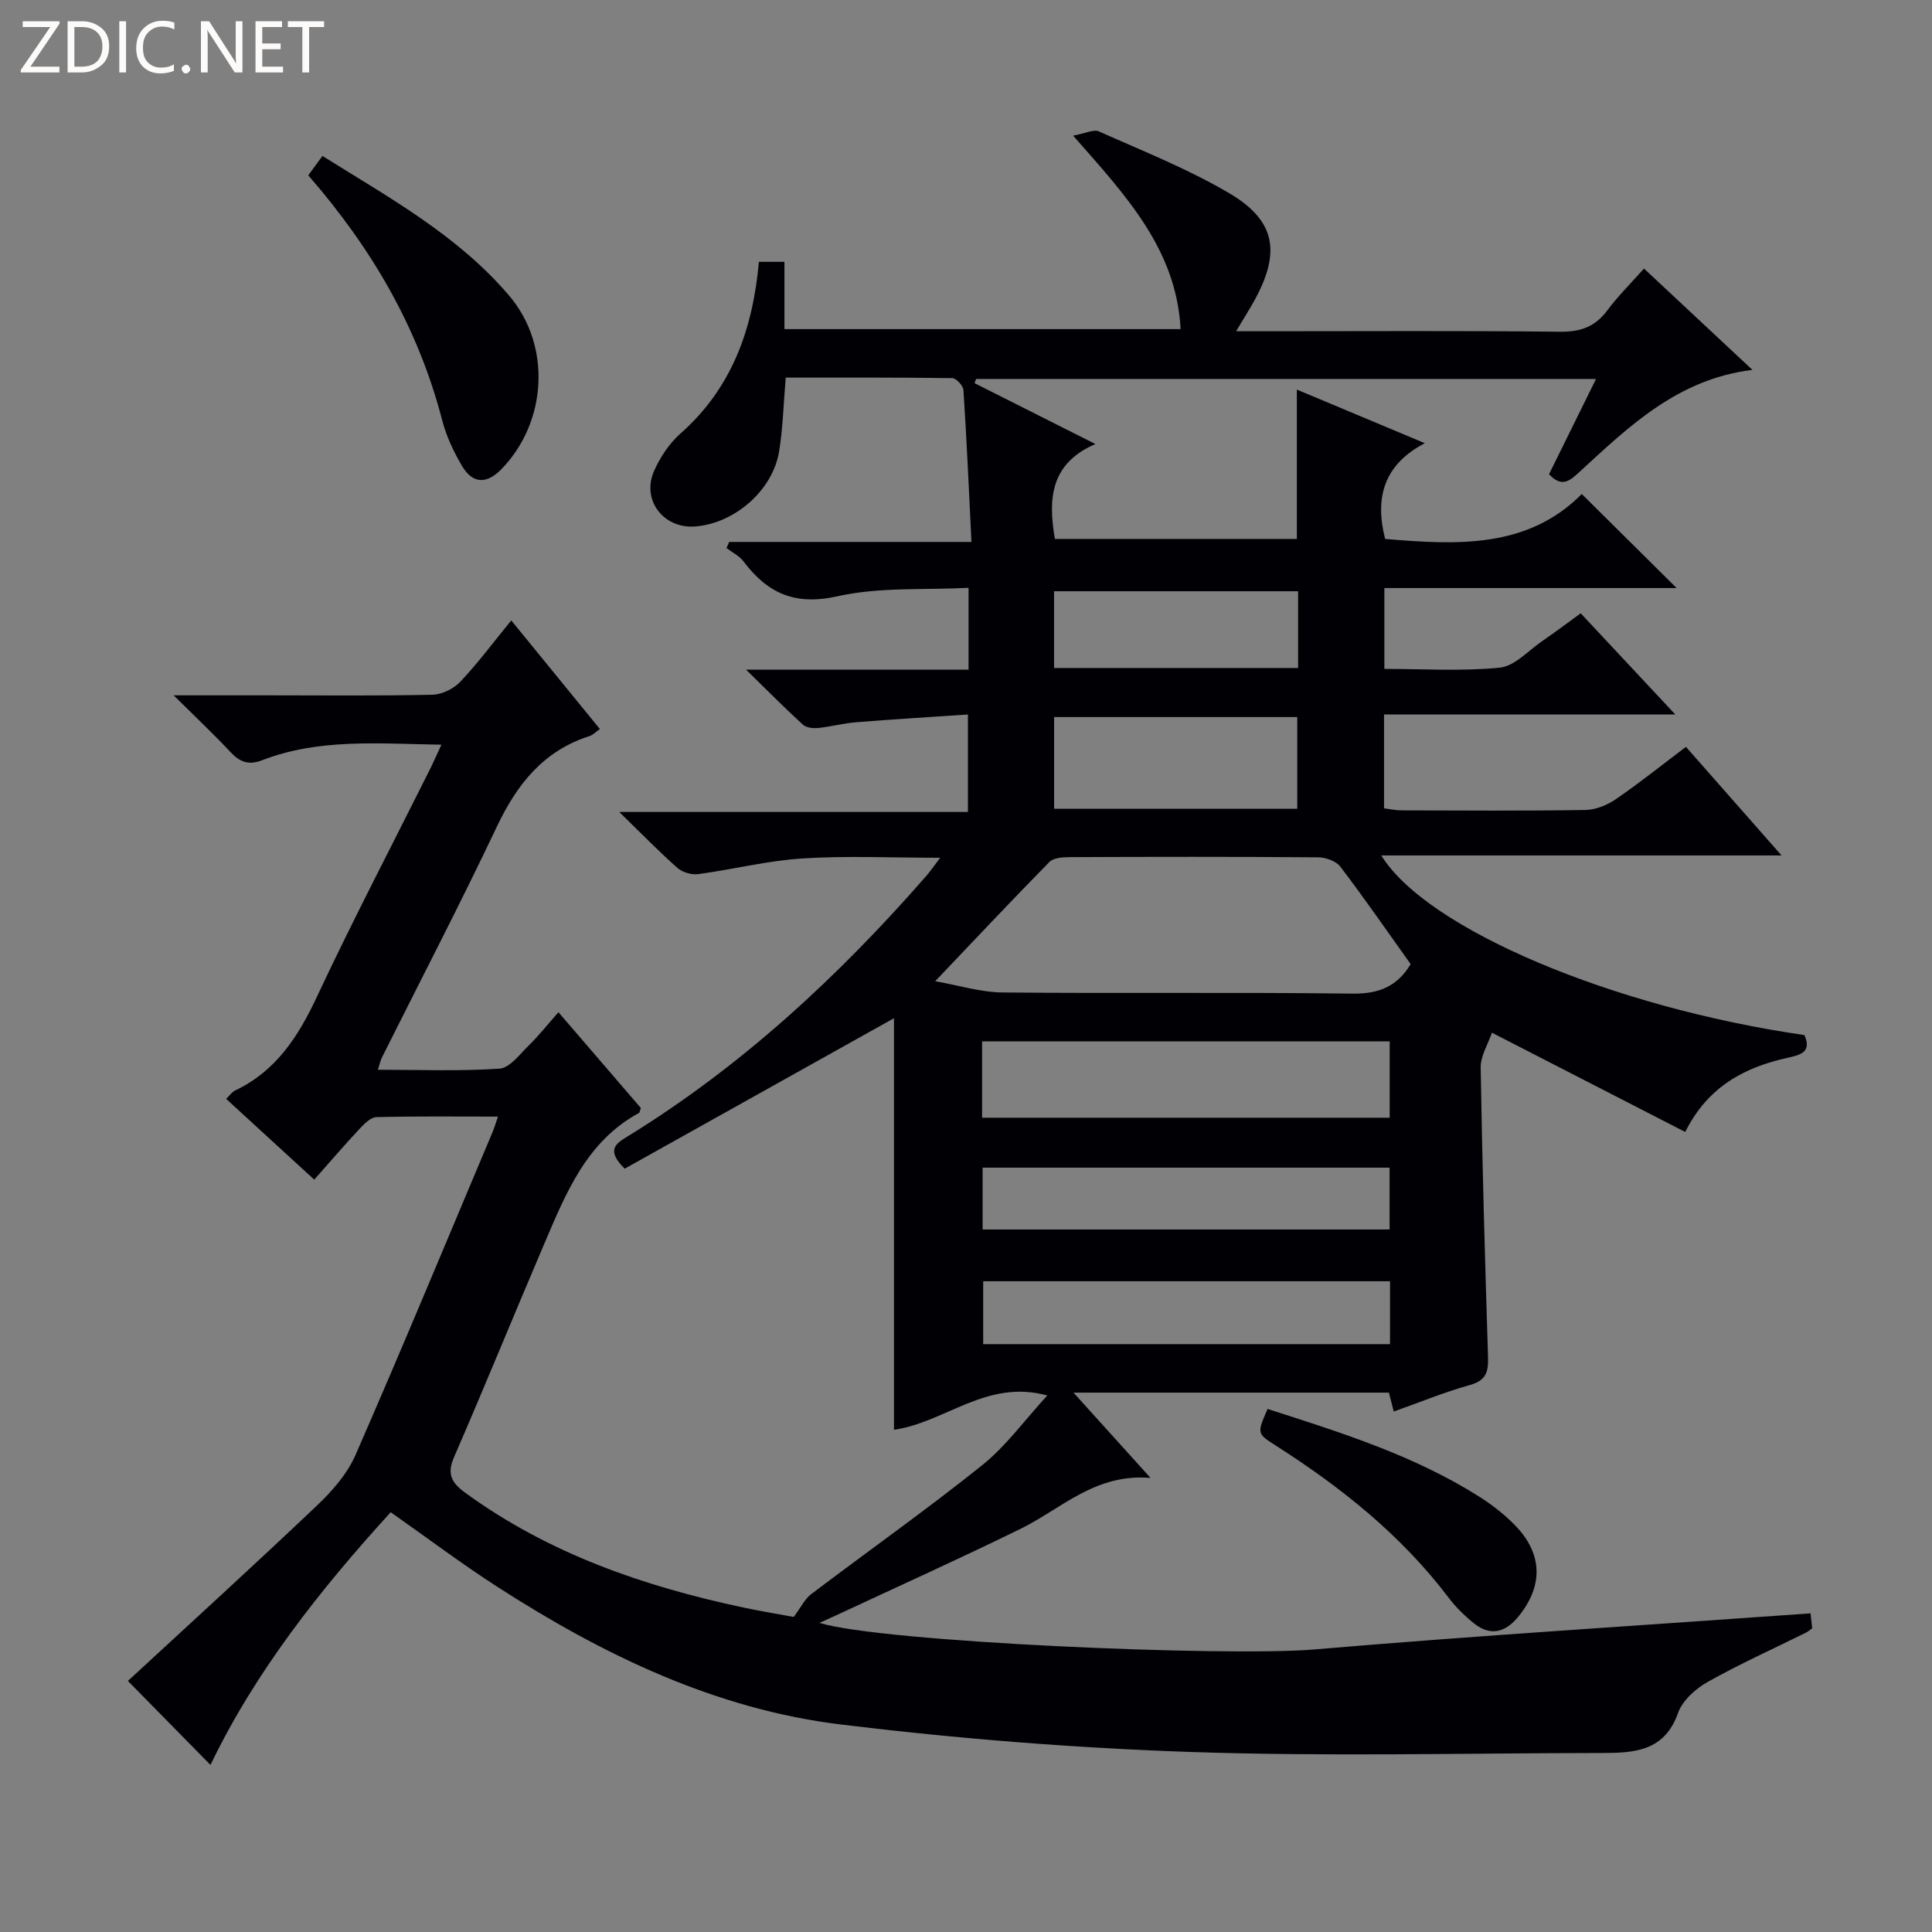 <svg enable-background="new 0 0 400 400" viewBox="0 0 400 400" xmlns="http://www.w3.org/2000/svg"><rect x="0" y="0" width="400" height="400" fill="#808080" stroke="none"/><g fill="#fcfbfa"><path d="m12.4 4.8-6.1 9h6v1.2h-8v-.5l6.1-8.9h-5.7v-1.2h7.6v.4z"/><path d="m14 15v-10.6h3c1.6 0 2.9.5 4 1.4s1.6 2.2 1.6 3.8-.5 3-1.6 3.9-2.4 1.5-4 1.5zm1.4-9.4v8.2h1.6c1.3 0 2.4-.4 3.1-1.1s1.1-1.8 1.1-3.1-.4-2.3-1.2-3-1.8-1-3.1-1z"/><path d="m26.1 4.4v10.6h-1.4v-10.6z"/><path d="m36.1 14.6c-.8.4-1.8.6-2.9.6-1.5 0-2.7-.5-3.6-1.4s-1.4-2.2-1.4-3.8c0-1.7.5-3.1 1.5-4.1s2.3-1.6 3.9-1.6c1 0 1.8.1 2.5.4v1.4c-.8-.4-1.6-.6-2.5-.6-1.2 0-2.1.4-2.9 1.2s-1.1 1.8-1.1 3.2c0 1.3.3 2.3 1 3s1.6 1.1 2.7 1.1c1 0 2-.2 2.7-.7v1.3z"/><path d="m37.6 14.3c0-.2.1-.5.3-.6s.4-.3.6-.3c.3 0 .5.1.6.3s.3.4.3.6-.1.4-.3.6-.4.3-.6.3c-.3 0-.5-.1-.6-.3s-.3-.4-.3-.6z"/><path d="m50.2 15h-1.6l-5.3-8.2c-.2-.2-.3-.5-.4-.7 0 .2.1.7.1 1.5v7.4h-1.4v-10.6h1.7l5.2 8.1c.2.4.4.6.4.7 0-.3-.1-.8-.1-1.5v-7.3h1.4z"/><path d="m58.6 15h-5.7v-10.6h5.5v1.2h-4.1v3.4h3.8v1.2h-3.8v3.6h4.3z"/><path d="m67.1 5.6h-3.1v9.4h-1.4v-9.4h-3v-1.2h7.5z"/></g><path d="m222.17 28.08c2.52-.45 4.25-1.36 5.35-.87 9.09 4.06 18.44 7.76 26.98 12.79 9.58 5.65 10.67 12.15 5.34 21.98-1.08 1.99-2.31 3.89-3.92 6.6h6.05c20.33 0 40.67-.13 61 .1 4.25.05 7.28-1.02 9.81-4.42 2.17-2.92 4.79-5.51 7.59-8.66 7.4 6.92 14.63 13.67 22.45 20.98-15.44 1.89-25.48 11.64-35.7 21.03-2.04 1.87-3.71 3.48-6.41.57 3.13-6.33 6.32-12.81 9.73-19.72-43.35 0-85.85 0-128.36 0-.1.29-.21.58-.31.87 7.93 4 15.87 7.99 25.02 12.6-9.3 4.02-9.84 11.31-8.38 19.65h50.09c0-10.06 0-20.24 0-30.92 8.55 3.58 16.93 7.09 26.5 11.1-8.54 4.45-10.39 11.31-8.23 19.82 14.72 1.24 29.45 2.08 40.72-9.3 6.89 6.83 13.24 13.12 19.64 19.47-19.71 0-39.9 0-60.51 0v16.74c8.02 0 16.03.52 23.9-.26 3.07-.31 5.87-3.51 8.74-5.47 2.59-1.78 5.1-3.68 8.01-5.78 6.33 6.77 12.53 13.4 19.59 20.95-20.7 0-40.34 0-60.31 0v19.42c1.14.14 2.39.43 3.65.43 12.67.03 25.33.12 38-.08 2.13-.03 4.51-.99 6.3-2.21 4.8-3.28 9.35-6.93 14.56-10.86 6.31 7.17 12.63 14.34 19.79 22.48-28.18 0-55.29 0-82.87 0 9.46 15.32 48.11 31.49 87.6 37.19 1.59 3.53-.84 4.12-3.42 4.69-8.97 1.98-16.56 5.96-21.25 15.37-13.05-6.7-25.97-13.34-40.02-20.55-.82 2.41-2.37 4.83-2.33 7.22.32 19.96.89 39.92 1.52 59.87.09 3-.31 4.89-3.71 5.84-5.25 1.46-10.32 3.56-15.81 5.5-.37-1.43-.67-2.61-1-3.91-21.4 0-42.67 0-65.3 0 5.48 6.06 10.27 11.37 15.95 17.66-11.44-.98-18.44 6.37-26.88 10.52-12.67 6.21-25.54 12.01-38.33 17.98-1.01.47-2.03.92-3.34 1.51 12.87 3.99 84.3 7.04 102.44 5.5 34.08-2.9 68.23-5 102.76-7.47.03.25.17 1.66.33 3.1-.54.38-.9.7-1.3.9-6.81 3.37-13.76 6.5-20.37 10.22-2.49 1.4-5.19 3.84-6.1 6.4-2.82 8.01-9.16 8.28-15.81 8.29-28.33.03-56.69.75-84.99-.21-24.21-.82-48.46-2.76-72.51-5.69-26-3.17-49.25-14.41-71.1-28.48-7.4-4.77-14.46-10.09-22.12-15.47-14.56 15.98-28 32.94-37.31 52.32-5.48-5.57-10.89-11.08-17.1-17.39 12.47-11.52 25.95-23.79 39.17-36.34 3.14-2.98 6.23-6.52 7.94-10.41 9.72-22.23 19.01-44.65 28.44-67.01.31-.74.53-1.51 1.07-3.08-8.72 0-16.95-.1-25.17.11-1.19.03-2.52 1.4-3.49 2.43-3.06 3.27-5.98 6.68-9.38 10.51-6.11-5.6-12.07-11.06-18.24-16.72.73-.7 1.2-1.42 1.87-1.74 8.45-4.02 13.04-11.12 16.9-19.35 7.42-15.83 15.53-31.33 23.34-46.97.79-1.57 1.49-3.19 2.46-5.27-12.98-.2-25.29-1.35-37.09 3.21-2.81 1.09-4.62.41-6.57-1.67-3.49-3.73-7.21-7.23-11.78-11.76h19.54c11.33 0 22.67.13 34-.12 1.99-.04 4.43-1.23 5.81-2.69 3.64-3.85 6.82-8.14 10.55-12.7 6.17 7.56 12.13 14.86 18.35 22.49-.88.61-1.44 1.23-2.13 1.45-9.55 3.05-15.03 9.96-19.2 18.76-7.63 16.09-15.85 31.89-23.81 47.82-.28.55-.4 1.19-.82 2.51 8.67 0 16.96.33 25.18-.23 2.13-.15 4.19-2.98 6.06-4.8 2.02-1.97 3.78-4.21 6.14-6.88 6.12 7.12 11.69 13.59 17.06 19.83-.25.72-.25.95-.36 1.01-10.91 5.91-15.17 16.67-19.67 27.19-6.27 14.67-12.28 29.45-18.64 44.07-1.54 3.53-.51 5.33 2.3 7.38 17.29 12.6 36.94 19.38 57.59 23.77 3.88.82 7.8 1.46 10.43 1.95 1.58-2.12 2.33-3.75 3.59-4.7 11.79-8.93 23.88-17.47 35.42-26.71 4.93-3.95 8.75-9.28 13.49-14.44-12.56-3.46-21.12 5.59-31.74 7.1 0-28.64 0-57.04 0-85.21-18.88 10.55-37.45 20.92-55.75 31.15-3.96-3.86-1.77-5.23.47-6.6 23.65-14.53 43.73-33.15 61.91-53.94.85-.97 1.58-2.05 2.94-3.83-10.03 0-19.31-.44-28.51.14-7.24.46-14.39 2.28-21.61 3.25-1.37.18-3.25-.37-4.28-1.28-3.85-3.41-7.45-7.11-12.05-11.59h72.19c0-6.77 0-12.97 0-20.18-7.69.52-15.41.98-23.11 1.6-2.64.21-5.24.92-7.87 1.19-1.04.1-2.47-.03-3.17-.67-3.64-3.32-7.11-6.83-11.78-11.4h46.06c0-5.7 0-10.76 0-16.95-9.11.48-18.41-.2-27.13 1.75-8.82 1.97-14.47-.6-19.45-7.2-.87-1.16-2.34-1.87-3.53-2.78.18-.42.36-.84.54-1.27h50.17c-.54-10.97-.99-21.22-1.66-31.45-.06-.9-1.5-2.45-2.32-2.46-11.45-.16-22.9-.11-34.47-.11-.47 5.47-.58 10.45-1.38 15.31-1.33 8.06-9.21 14.87-17.35 15.51-6.6.52-11.21-5.51-8.51-11.55 1.26-2.82 3.14-5.65 5.43-7.68 10.66-9.41 15-21.61 16.25-35.56h5.29v13.93h82.02c-.87-16.51-11.28-27.6-22.26-40.06zm69.89 171.53c-4.83-6.76-9.54-13.59-14.56-20.18-.89-1.17-3.04-1.92-4.61-1.93-17.16-.14-34.33-.11-51.5-.04-1.41.01-3.29.15-4.14 1.02-7.78 7.92-15.39 16.01-23.63 24.67 4.77.83 9.39 2.29 14.01 2.33 24.16.23 48.33-.07 72.49.24 5.49.07 9.25-1.61 11.94-6.11zm-88.73 31.8h84.39c0-5.52 0-10.62 0-15.81-28.26 0-56.25 0-84.39 0zm.11 23.14h84.26c0-4.48 0-8.57 0-12.8-28.21 0-56.13 0-84.26 0zm84.35 10.72c-28.32 0-56.2 0-84.23 0v13.02h84.23c0-4.4 0-8.51 0-13.02zm-69.55-97.82h50.34c0-6.59 0-12.81 0-18.99-16.98 0-33.54 0-50.34 0zm50.52-45.04c-17.09 0-33.76 0-50.53 0v15.89h50.53c0-5.35 0-10.44 0-15.89z" fill="#010105"/><path d="m63.82 36.3c.99-1.36 1.85-2.53 2.94-4.01 13.84 8.66 28.04 16.44 38.67 28.94 8.76 10.3 7.88 26.15-1.62 35.91-3.03 3.11-5.93 3.07-8.13-.63-1.76-2.96-3.28-6.21-4.14-9.54-4.95-19.05-14.52-35.52-27.72-50.67z" fill="#010105"/><path d="m262.44 291.71c15.27 4.9 30.31 9.62 43.78 18.13 2.65 1.67 5.19 3.65 7.38 5.88 5.88 5.98 5.98 12.73.6 19.17-2.67 3.19-5.76 3.85-9.07 1.18-1.92-1.55-3.74-3.34-5.23-5.31-9.79-12.92-22.21-22.82-35.75-31.46-3.92-2.51-3.93-2.5-1.71-7.59z" fill="#010105"/></svg>